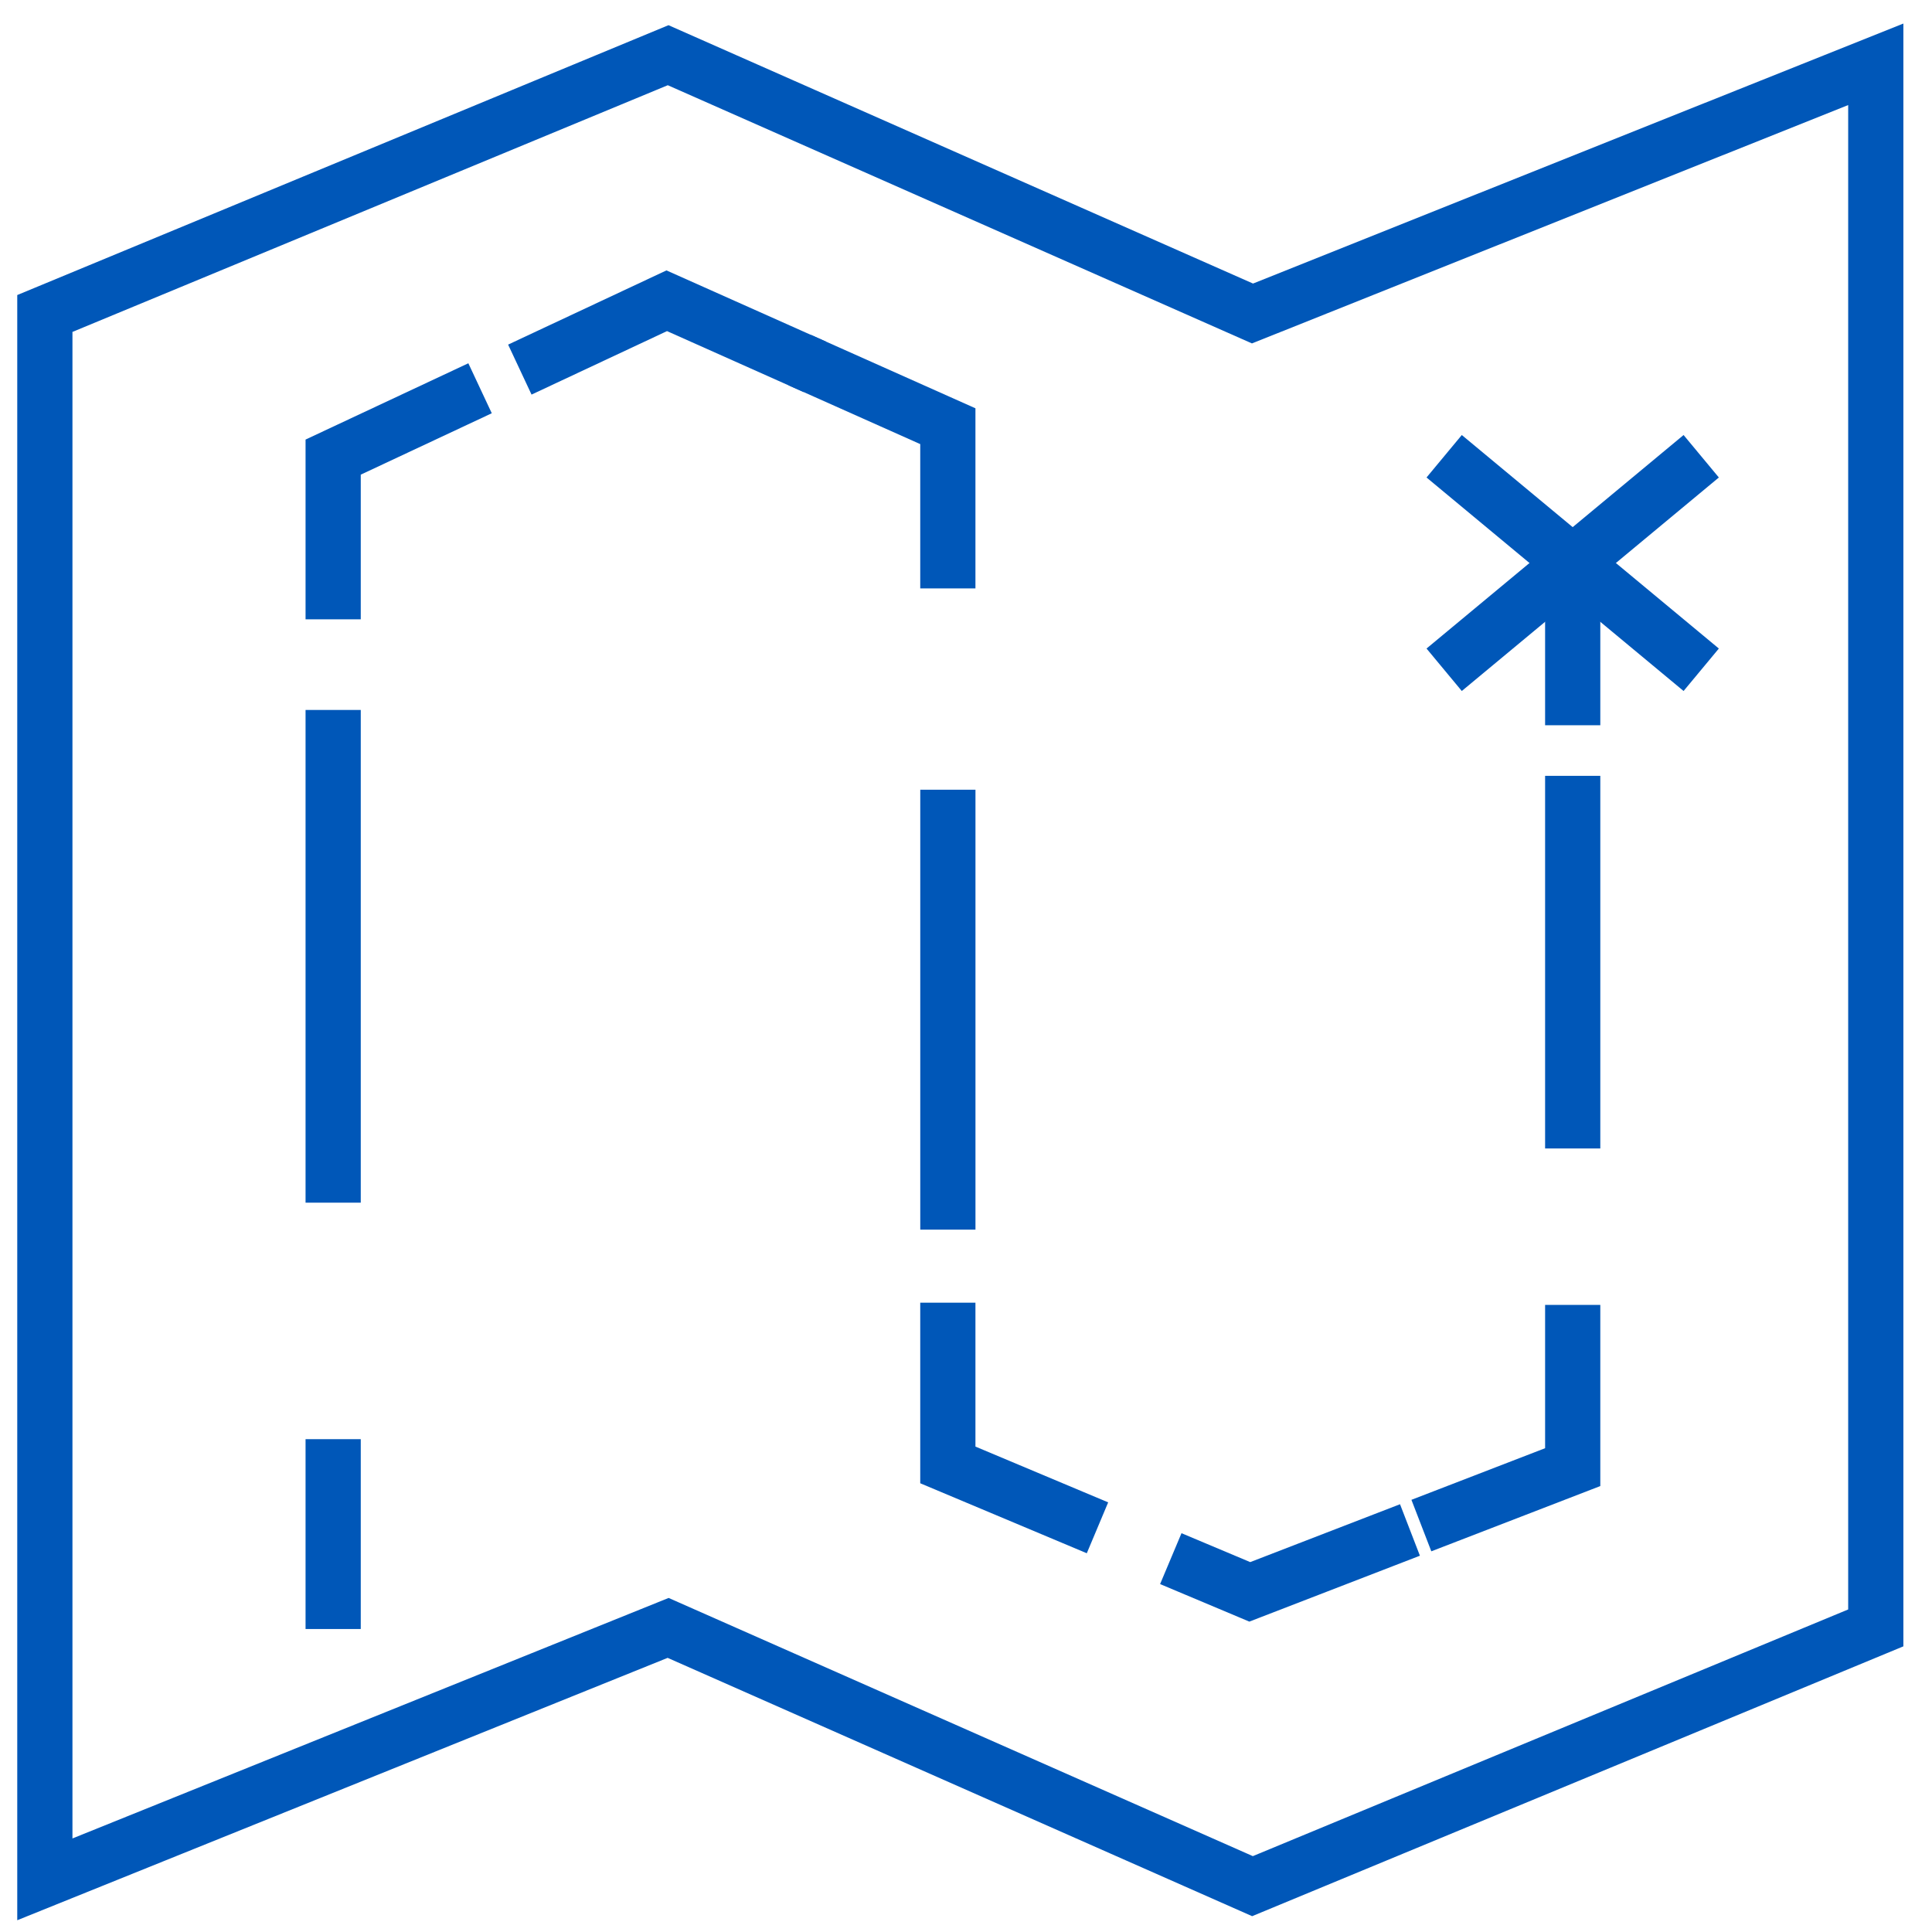 <svg xmlns="http://www.w3.org/2000/svg" xmlns:xlink="http://www.w3.org/1999/xlink" width="70" height="70" viewBox="0 0 70 70">
  <defs>
    <clipPath id="clip-roadmap-icon">
      <rect width="70" height="70"/>
    </clipPath>
  </defs>
  <g id="roadmap-icon" clip-path="url(#clip-roadmap-icon)">
    <g id="Group_203672" data-name="Group 203672" transform="translate(-6191.375 474.912)">
      <path id="Path_48813" data-name="Path 48813" d="M1,10.446V67.18l22.583-9.11,21.172,9.357,22.583-9.357V1.418L44.755,10.446,23.583,1.088Z" transform="translate(6192 -474)" fill="none" stroke="#0057b8" stroke-linecap="square" stroke-miterlimit="10" stroke-width="2"/>
      <line id="Line_286" data-name="Line 286" y1="4.878" transform="translate(6203.446 -421.768)" fill="none" stroke="#0057b8" stroke-linecap="square" stroke-miterlimit="10" stroke-width="2"/>
      <line id="Line_287" data-name="Line 287" y1="15.852" transform="translate(6203.446 -448.189)" fill="none" stroke="#0057b8" stroke-linecap="square" stroke-miterlimit="10" stroke-width="2" stroke-dasharray="16.249 16.249"/>
      <path id="Path_48814" data-name="Path 48814" d="M17.061,27.243V22.365l4.417-2.07" transform="translate(6186.385 -480.715)" fill="none" stroke="#0057b8" stroke-linecap="square" stroke-miterlimit="10" stroke-width="2"/>
      <path id="Path_48815" data-name="Path 48815" d="M28.854,16.838l4.417-2.07,4.454,1.988" transform="translate(6182.261 -478.783)" fill="none" stroke="#0057b8" stroke-linecap="square" stroke-miterlimit="10" stroke-width="2"/>
      <path id="Path_48816" data-name="Path 48816" d="M44.456,18.7l4.454,1.988v4.878" transform="translate(6176.807 -480.158)" fill="none" stroke="#0057b8" stroke-linecap="square" stroke-miterlimit="10" stroke-width="2"/>
      <line id="Line_288" data-name="Line 288" y2="13.939" transform="translate(6225.718 -445.299)" fill="none" stroke="#0057b8" stroke-linecap="square" stroke-miterlimit="10" stroke-width="2" stroke-dasharray="14.288 14.288"/>
      <path id="Path_48817" data-name="Path 48817" d="M51.305,72.121V77l4.5,1.891" transform="translate(6174.412 -498.835)" fill="none" stroke="#0057b8" stroke-linecap="square" stroke-miterlimit="10" stroke-width="2"/>
      <path id="Path_48818" data-name="Path 48818" d="M65.143,84.866l1.94.816L71.954,83.8" transform="translate(6169.574 -502.918)" fill="none" stroke="#0057b8" stroke-linecap="square" stroke-miterlimit="10" stroke-width="2" stroke-dasharray="7.51 7.51"/>
      <path id="Path_48819" data-name="Path 48819" d="M79.119,78.88l4.55-1.757V72.245" transform="translate(6164.688 -498.878)" fill="none" stroke="#0057b8" stroke-linecap="square" stroke-miterlimit="10" stroke-width="2"/>
      <line id="Line_289" data-name="Line 289" y1="11.501" transform="translate(6248.357 -445.802)" fill="none" stroke="#0057b8" stroke-linecap="square" stroke-miterlimit="10" stroke-width="2" stroke-dasharray="11.789 11.789"/>
      <line id="Line_290" data-name="Line 290" y1="4.878" transform="translate(6248.357 -454.513)" fill="none" stroke="#0057b8" stroke-linecap="square" stroke-miterlimit="10" stroke-width="2"/>
      <line id="Line_291" data-name="Line 291" x2="7.775" y2="6.458" transform="translate(6244.469 -457.742)" fill="none" stroke="#0057b8" stroke-linecap="square" stroke-miterlimit="10" stroke-width="2"/>
      <line id="Line_292" data-name="Line 292" x1="7.775" y2="6.458" transform="translate(6244.469 -457.742)" fill="none" stroke="#0057b8" stroke-linecap="square" stroke-miterlimit="10" stroke-width="2"/>
    </g>
  </g>
</svg>
